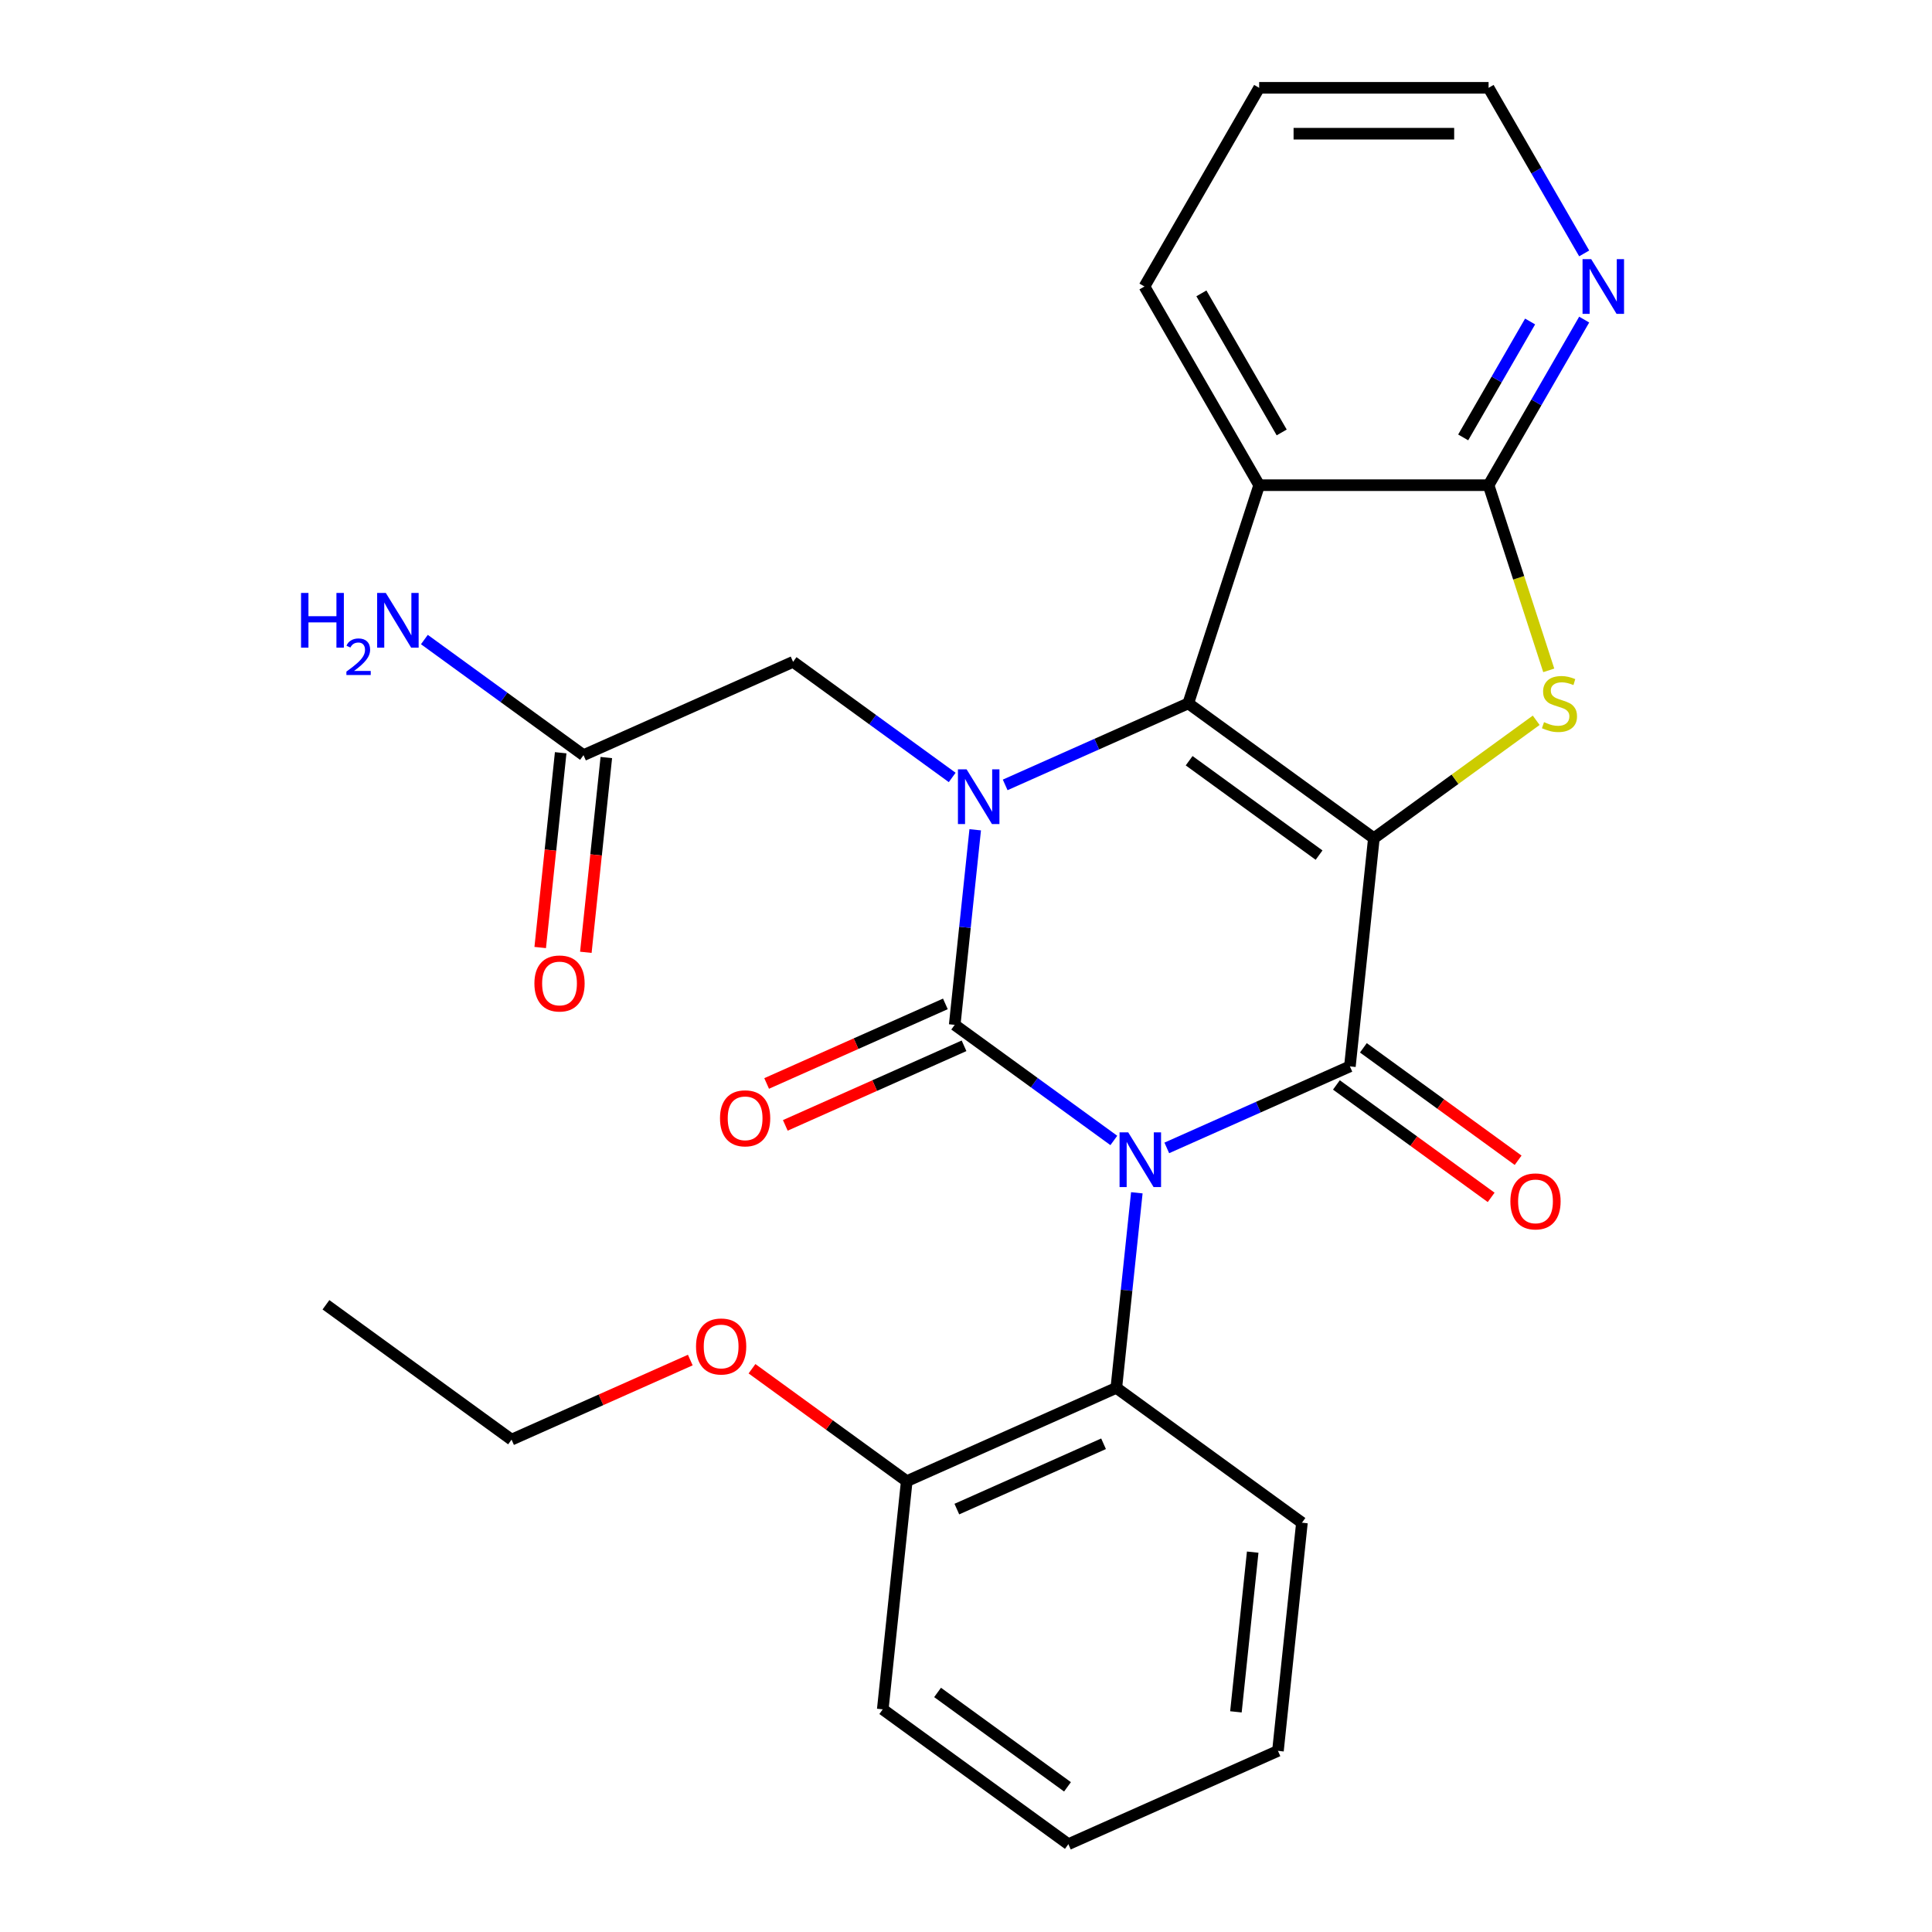 <?xml version='1.0' encoding='iso-8859-1'?>
<svg version='1.1' baseProfile='full'
              xmlns='http://www.w3.org/2000/svg'
                      xmlns:rdkit='http://www.rdkit.org/xml'
                      xmlns:xlink='http://www.w3.org/1999/xlink'
                  xml:space='preserve'
width='1000px' height='1000px' viewBox='0 0 1000 1000'>
<!-- END OF HEADER -->
<rect style='opacity:1.0;fill:#FFFFFF;stroke:none' width='1000' height='1000' x='0' y='0'> </rect>
<path class='bond-1' d='M 576.514,590.297 L 535.334,560.378' style='fill:none;fill-rule:evenodd;stroke:#0000FF;stroke-width:6px;stroke-linecap:butt;stroke-linejoin:miter;stroke-opacity:1' />
<path class='bond-1' d='M 535.334,560.378 L 494.154,530.459' style='fill:none;fill-rule:evenodd;stroke:#000000;stroke-width:6px;stroke-linecap:butt;stroke-linejoin:miter;stroke-opacity:1' />
<path class='bond-3' d='M 603.931,594.153 L 651.317,573.056' style='fill:none;fill-rule:evenodd;stroke:#0000FF;stroke-width:6px;stroke-linecap:butt;stroke-linejoin:miter;stroke-opacity:1' />
<path class='bond-3' d='M 651.317,573.056 L 698.703,551.958' style='fill:none;fill-rule:evenodd;stroke:#000000;stroke-width:6px;stroke-linecap:butt;stroke-linejoin:miter;stroke-opacity:1' />
<path class='bond-8' d='M 588.422,617.386 L 583.116,667.869' style='fill:none;fill-rule:evenodd;stroke:#0000FF;stroke-width:6px;stroke-linecap:butt;stroke-linejoin:miter;stroke-opacity:1' />
<path class='bond-8' d='M 583.116,667.869 L 577.81,718.353' style='fill:none;fill-rule:evenodd;stroke:#000000;stroke-width:6px;stroke-linecap:butt;stroke-linejoin:miter;stroke-opacity:1' />
<path class='bond-0' d='M 711.115,433.862 L 698.703,551.958' style='fill:none;fill-rule:evenodd;stroke:#000000;stroke-width:6px;stroke-linecap:butt;stroke-linejoin:miter;stroke-opacity:1' />
<path class='bond-2' d='M 711.115,433.862 L 615.047,364.065' style='fill:none;fill-rule:evenodd;stroke:#000000;stroke-width:6px;stroke-linecap:butt;stroke-linejoin:miter;stroke-opacity:1' />
<path class='bond-2' d='M 682.745,442.606 L 615.498,393.748' style='fill:none;fill-rule:evenodd;stroke:#000000;stroke-width:6px;stroke-linecap:butt;stroke-linejoin:miter;stroke-opacity:1' />
<path class='bond-5' d='M 711.115,433.862 L 753.125,403.34' style='fill:none;fill-rule:evenodd;stroke:#000000;stroke-width:6px;stroke-linecap:butt;stroke-linejoin:miter;stroke-opacity:1' />
<path class='bond-5' d='M 753.125,403.34 L 795.134,372.818' style='fill:none;fill-rule:evenodd;stroke:#CCCC00;stroke-width:6px;stroke-linecap:butt;stroke-linejoin:miter;stroke-opacity:1' />
<path class='bond-4' d='M 494.154,530.459 L 499.46,479.976' style='fill:none;fill-rule:evenodd;stroke:#000000;stroke-width:6px;stroke-linecap:butt;stroke-linejoin:miter;stroke-opacity:1' />
<path class='bond-4' d='M 499.46,479.976 L 504.766,429.492' style='fill:none;fill-rule:evenodd;stroke:#0000FF;stroke-width:6px;stroke-linecap:butt;stroke-linejoin:miter;stroke-opacity:1' />
<path class='bond-10' d='M 489.324,519.611 L 443.068,540.206' style='fill:none;fill-rule:evenodd;stroke:#000000;stroke-width:6px;stroke-linecap:butt;stroke-linejoin:miter;stroke-opacity:1' />
<path class='bond-10' d='M 443.068,540.206 L 396.812,560.8' style='fill:none;fill-rule:evenodd;stroke:#FF0000;stroke-width:6px;stroke-linecap:butt;stroke-linejoin:miter;stroke-opacity:1' />
<path class='bond-10' d='M 498.984,541.307 L 452.728,561.902' style='fill:none;fill-rule:evenodd;stroke:#000000;stroke-width:6px;stroke-linecap:butt;stroke-linejoin:miter;stroke-opacity:1' />
<path class='bond-10' d='M 452.728,561.902 L 406.472,582.496' style='fill:none;fill-rule:evenodd;stroke:#FF0000;stroke-width:6px;stroke-linecap:butt;stroke-linejoin:miter;stroke-opacity:1' />
<path class='bond-6' d='M 615.047,364.065 L 651.742,251.13' style='fill:none;fill-rule:evenodd;stroke:#000000;stroke-width:6px;stroke-linecap:butt;stroke-linejoin:miter;stroke-opacity:1' />
<path class='bond-27' d='M 615.047,364.065 L 567.661,385.162' style='fill:none;fill-rule:evenodd;stroke:#000000;stroke-width:6px;stroke-linecap:butt;stroke-linejoin:miter;stroke-opacity:1' />
<path class='bond-27' d='M 567.661,385.162 L 520.275,406.26' style='fill:none;fill-rule:evenodd;stroke:#0000FF;stroke-width:6px;stroke-linecap:butt;stroke-linejoin:miter;stroke-opacity:1' />
<path class='bond-11' d='M 691.723,561.565 L 731.773,590.663' style='fill:none;fill-rule:evenodd;stroke:#000000;stroke-width:6px;stroke-linecap:butt;stroke-linejoin:miter;stroke-opacity:1' />
<path class='bond-11' d='M 731.773,590.663 L 771.822,619.761' style='fill:none;fill-rule:evenodd;stroke:#FF0000;stroke-width:6px;stroke-linecap:butt;stroke-linejoin:miter;stroke-opacity:1' />
<path class='bond-11' d='M 705.682,542.352 L 745.732,571.449' style='fill:none;fill-rule:evenodd;stroke:#000000;stroke-width:6px;stroke-linecap:butt;stroke-linejoin:miter;stroke-opacity:1' />
<path class='bond-11' d='M 745.732,571.449 L 785.782,600.547' style='fill:none;fill-rule:evenodd;stroke:#FF0000;stroke-width:6px;stroke-linecap:butt;stroke-linejoin:miter;stroke-opacity:1' />
<path class='bond-9' d='M 492.858,402.403 L 451.678,372.485' style='fill:none;fill-rule:evenodd;stroke:#0000FF;stroke-width:6px;stroke-linecap:butt;stroke-linejoin:miter;stroke-opacity:1' />
<path class='bond-9' d='M 451.678,372.485 L 410.498,342.566' style='fill:none;fill-rule:evenodd;stroke:#000000;stroke-width:6px;stroke-linecap:butt;stroke-linejoin:miter;stroke-opacity:1' />
<path class='bond-7' d='M 801.631,346.976 L 786.06,299.053' style='fill:none;fill-rule:evenodd;stroke:#CCCC00;stroke-width:6px;stroke-linecap:butt;stroke-linejoin:miter;stroke-opacity:1' />
<path class='bond-7' d='M 786.06,299.053 L 770.488,251.13' style='fill:none;fill-rule:evenodd;stroke:#000000;stroke-width:6px;stroke-linecap:butt;stroke-linejoin:miter;stroke-opacity:1' />
<path class='bond-17' d='M 651.742,251.13 L 592.368,148.292' style='fill:none;fill-rule:evenodd;stroke:#000000;stroke-width:6px;stroke-linecap:butt;stroke-linejoin:miter;stroke-opacity:1' />
<path class='bond-17' d='M 663.403,223.83 L 621.842,151.843' style='fill:none;fill-rule:evenodd;stroke:#000000;stroke-width:6px;stroke-linecap:butt;stroke-linejoin:miter;stroke-opacity:1' />
<path class='bond-29' d='M 651.742,251.13 L 770.488,251.13' style='fill:none;fill-rule:evenodd;stroke:#000000;stroke-width:6px;stroke-linecap:butt;stroke-linejoin:miter;stroke-opacity:1' />
<path class='bond-12' d='M 770.488,251.13 L 795.23,208.275' style='fill:none;fill-rule:evenodd;stroke:#000000;stroke-width:6px;stroke-linecap:butt;stroke-linejoin:miter;stroke-opacity:1' />
<path class='bond-12' d='M 795.23,208.275 L 819.973,165.421' style='fill:none;fill-rule:evenodd;stroke:#0000FF;stroke-width:6px;stroke-linecap:butt;stroke-linejoin:miter;stroke-opacity:1' />
<path class='bond-12' d='M 757.344,226.399 L 774.663,196.401' style='fill:none;fill-rule:evenodd;stroke:#000000;stroke-width:6px;stroke-linecap:butt;stroke-linejoin:miter;stroke-opacity:1' />
<path class='bond-12' d='M 774.663,196.401 L 791.982,166.403' style='fill:none;fill-rule:evenodd;stroke:#0000FF;stroke-width:6px;stroke-linecap:butt;stroke-linejoin:miter;stroke-opacity:1' />
<path class='bond-14' d='M 577.81,718.353 L 469.329,766.652' style='fill:none;fill-rule:evenodd;stroke:#000000;stroke-width:6px;stroke-linecap:butt;stroke-linejoin:miter;stroke-opacity:1' />
<path class='bond-14' d='M 571.197,747.294 L 495.261,781.103' style='fill:none;fill-rule:evenodd;stroke:#000000;stroke-width:6px;stroke-linecap:butt;stroke-linejoin:miter;stroke-opacity:1' />
<path class='bond-19' d='M 577.81,718.353 L 673.878,788.151' style='fill:none;fill-rule:evenodd;stroke:#000000;stroke-width:6px;stroke-linecap:butt;stroke-linejoin:miter;stroke-opacity:1' />
<path class='bond-13' d='M 410.498,342.566 L 302.018,390.864' style='fill:none;fill-rule:evenodd;stroke:#000000;stroke-width:6px;stroke-linecap:butt;stroke-linejoin:miter;stroke-opacity:1' />
<path class='bond-20' d='M 819.973,131.164 L 795.23,88.309' style='fill:none;fill-rule:evenodd;stroke:#0000FF;stroke-width:6px;stroke-linecap:butt;stroke-linejoin:miter;stroke-opacity:1' />
<path class='bond-20' d='M 795.23,88.309 L 770.488,45.455' style='fill:none;fill-rule:evenodd;stroke:#000000;stroke-width:6px;stroke-linecap:butt;stroke-linejoin:miter;stroke-opacity:1' />
<path class='bond-15' d='M 290.208,389.623 L 284.911,440.027' style='fill:none;fill-rule:evenodd;stroke:#000000;stroke-width:6px;stroke-linecap:butt;stroke-linejoin:miter;stroke-opacity:1' />
<path class='bond-15' d='M 284.911,440.027 L 279.613,490.431' style='fill:none;fill-rule:evenodd;stroke:#FF0000;stroke-width:6px;stroke-linecap:butt;stroke-linejoin:miter;stroke-opacity:1' />
<path class='bond-15' d='M 313.828,392.106 L 308.53,442.509' style='fill:none;fill-rule:evenodd;stroke:#000000;stroke-width:6px;stroke-linecap:butt;stroke-linejoin:miter;stroke-opacity:1' />
<path class='bond-15' d='M 308.53,442.509 L 303.232,492.913' style='fill:none;fill-rule:evenodd;stroke:#FF0000;stroke-width:6px;stroke-linecap:butt;stroke-linejoin:miter;stroke-opacity:1' />
<path class='bond-16' d='M 302.018,390.864 L 260.838,360.946' style='fill:none;fill-rule:evenodd;stroke:#000000;stroke-width:6px;stroke-linecap:butt;stroke-linejoin:miter;stroke-opacity:1' />
<path class='bond-16' d='M 260.838,360.946 L 219.659,331.027' style='fill:none;fill-rule:evenodd;stroke:#0000FF;stroke-width:6px;stroke-linecap:butt;stroke-linejoin:miter;stroke-opacity:1' />
<path class='bond-18' d='M 469.329,766.652 L 429.28,737.554' style='fill:none;fill-rule:evenodd;stroke:#000000;stroke-width:6px;stroke-linecap:butt;stroke-linejoin:miter;stroke-opacity:1' />
<path class='bond-18' d='M 429.28,737.554 L 389.23,708.456' style='fill:none;fill-rule:evenodd;stroke:#FF0000;stroke-width:6px;stroke-linecap:butt;stroke-linejoin:miter;stroke-opacity:1' />
<path class='bond-21' d='M 469.329,766.652 L 456.917,884.748' style='fill:none;fill-rule:evenodd;stroke:#000000;stroke-width:6px;stroke-linecap:butt;stroke-linejoin:miter;stroke-opacity:1' />
<path class='bond-23' d='M 592.368,148.292 L 651.742,45.455' style='fill:none;fill-rule:evenodd;stroke:#000000;stroke-width:6px;stroke-linecap:butt;stroke-linejoin:miter;stroke-opacity:1' />
<path class='bond-22' d='M 357.293,703.964 L 311.037,724.558' style='fill:none;fill-rule:evenodd;stroke:#FF0000;stroke-width:6px;stroke-linecap:butt;stroke-linejoin:miter;stroke-opacity:1' />
<path class='bond-22' d='M 311.037,724.558 L 264.781,745.153' style='fill:none;fill-rule:evenodd;stroke:#000000;stroke-width:6px;stroke-linecap:butt;stroke-linejoin:miter;stroke-opacity:1' />
<path class='bond-24' d='M 673.878,788.151 L 661.465,906.247' style='fill:none;fill-rule:evenodd;stroke:#000000;stroke-width:6px;stroke-linecap:butt;stroke-linejoin:miter;stroke-opacity:1' />
<path class='bond-24' d='M 648.397,803.383 L 639.708,886.05' style='fill:none;fill-rule:evenodd;stroke:#000000;stroke-width:6px;stroke-linecap:butt;stroke-linejoin:miter;stroke-opacity:1' />
<path class='bond-30' d='M 770.488,45.455 L 651.742,45.455' style='fill:none;fill-rule:evenodd;stroke:#000000;stroke-width:6px;stroke-linecap:butt;stroke-linejoin:miter;stroke-opacity:1' />
<path class='bond-30' d='M 752.676,69.204 L 669.554,69.204' style='fill:none;fill-rule:evenodd;stroke:#000000;stroke-width:6px;stroke-linecap:butt;stroke-linejoin:miter;stroke-opacity:1' />
<path class='bond-28' d='M 456.917,884.748 L 552.985,954.545' style='fill:none;fill-rule:evenodd;stroke:#000000;stroke-width:6px;stroke-linecap:butt;stroke-linejoin:miter;stroke-opacity:1' />
<path class='bond-28' d='M 485.287,876.004 L 552.534,924.862' style='fill:none;fill-rule:evenodd;stroke:#000000;stroke-width:6px;stroke-linecap:butt;stroke-linejoin:miter;stroke-opacity:1' />
<path class='bond-25' d='M 264.781,745.153 L 168.713,675.355' style='fill:none;fill-rule:evenodd;stroke:#000000;stroke-width:6px;stroke-linecap:butt;stroke-linejoin:miter;stroke-opacity:1' />
<path class='bond-26' d='M 661.465,906.247 L 552.985,954.545' style='fill:none;fill-rule:evenodd;stroke:#000000;stroke-width:6px;stroke-linecap:butt;stroke-linejoin:miter;stroke-opacity:1' />
<path  class='atom-0' d='M 583.962 586.097
L 593.242 601.097
Q 594.162 602.577, 595.642 605.257
Q 597.122 607.937, 597.202 608.097
L 597.202 586.097
L 600.962 586.097
L 600.962 614.417
L 597.082 614.417
L 587.122 598.017
Q 585.962 596.097, 584.722 593.897
Q 583.522 591.697, 583.162 591.017
L 583.162 614.417
L 579.482 614.417
L 579.482 586.097
L 583.962 586.097
' fill='#0000FF'/>
<path  class='atom-5' d='M 500.307 398.203
L 509.587 413.203
Q 510.507 414.683, 511.987 417.363
Q 513.467 420.043, 513.547 420.203
L 513.547 398.203
L 517.307 398.203
L 517.307 426.523
L 513.427 426.523
L 503.467 410.123
Q 502.307 408.203, 501.067 406.003
Q 499.867 403.803, 499.507 403.123
L 499.507 426.523
L 495.827 426.523
L 495.827 398.203
L 500.307 398.203
' fill='#0000FF'/>
<path  class='atom-6' d='M 799.183 373.785
Q 799.503 373.905, 800.823 374.465
Q 802.143 375.025, 803.583 375.385
Q 805.063 375.705, 806.503 375.705
Q 809.183 375.705, 810.743 374.425
Q 812.303 373.105, 812.303 370.825
Q 812.303 369.265, 811.503 368.305
Q 810.743 367.345, 809.543 366.825
Q 808.343 366.305, 806.343 365.705
Q 803.823 364.945, 802.303 364.225
Q 800.823 363.505, 799.743 361.985
Q 798.703 360.465, 798.703 357.905
Q 798.703 354.345, 801.103 352.145
Q 803.543 349.945, 808.343 349.945
Q 811.623 349.945, 815.343 351.505
L 814.423 354.585
Q 811.023 353.185, 808.463 353.185
Q 805.703 353.185, 804.183 354.345
Q 802.663 355.465, 802.703 357.425
Q 802.703 358.945, 803.463 359.865
Q 804.263 360.785, 805.383 361.305
Q 806.543 361.825, 808.463 362.425
Q 811.023 363.225, 812.543 364.025
Q 814.063 364.825, 815.143 366.465
Q 816.263 368.065, 816.263 370.825
Q 816.263 374.745, 813.623 376.865
Q 811.023 378.945, 806.663 378.945
Q 804.143 378.945, 802.223 378.385
Q 800.343 377.865, 798.103 376.945
L 799.183 373.785
' fill='#CCCC00'/>
<path  class='atom-11' d='M 372.674 578.838
Q 372.674 572.038, 376.034 568.238
Q 379.394 564.438, 385.674 564.438
Q 391.954 564.438, 395.314 568.238
Q 398.674 572.038, 398.674 578.838
Q 398.674 585.718, 395.274 589.638
Q 391.874 593.518, 385.674 593.518
Q 379.434 593.518, 376.034 589.638
Q 372.674 585.758, 372.674 578.838
M 385.674 590.318
Q 389.994 590.318, 392.314 587.438
Q 394.674 584.518, 394.674 578.838
Q 394.674 573.278, 392.314 570.478
Q 389.994 567.638, 385.674 567.638
Q 381.354 567.638, 378.994 570.438
Q 376.674 573.238, 376.674 578.838
Q 376.674 584.558, 378.994 587.438
Q 381.354 590.318, 385.674 590.318
' fill='#FF0000'/>
<path  class='atom-12' d='M 781.771 621.836
Q 781.771 615.036, 785.131 611.236
Q 788.491 607.436, 794.771 607.436
Q 801.051 607.436, 804.411 611.236
Q 807.771 615.036, 807.771 621.836
Q 807.771 628.716, 804.371 632.636
Q 800.971 636.516, 794.771 636.516
Q 788.531 636.516, 785.131 632.636
Q 781.771 628.756, 781.771 621.836
M 794.771 633.316
Q 799.091 633.316, 801.411 630.436
Q 803.771 627.516, 803.771 621.836
Q 803.771 616.276, 801.411 613.476
Q 799.091 610.636, 794.771 610.636
Q 790.451 610.636, 788.091 613.436
Q 785.771 616.236, 785.771 621.836
Q 785.771 627.556, 788.091 630.436
Q 790.451 633.316, 794.771 633.316
' fill='#FF0000'/>
<path  class='atom-13' d='M 823.602 134.132
L 832.882 149.132
Q 833.802 150.612, 835.282 153.292
Q 836.762 155.972, 836.842 156.132
L 836.842 134.132
L 840.602 134.132
L 840.602 162.452
L 836.722 162.452
L 826.762 146.052
Q 825.602 144.132, 824.362 141.932
Q 823.162 139.732, 822.802 139.052
L 822.802 162.452
L 819.122 162.452
L 819.122 134.132
L 823.602 134.132
' fill='#0000FF'/>
<path  class='atom-16' d='M 276.606 509.04
Q 276.606 502.24, 279.966 498.44
Q 283.326 494.64, 289.606 494.64
Q 295.886 494.64, 299.246 498.44
Q 302.606 502.24, 302.606 509.04
Q 302.606 515.92, 299.206 519.84
Q 295.806 523.72, 289.606 523.72
Q 283.366 523.72, 279.966 519.84
Q 276.606 515.96, 276.606 509.04
M 289.606 520.52
Q 293.926 520.52, 296.246 517.64
Q 298.606 514.72, 298.606 509.04
Q 298.606 503.48, 296.246 500.68
Q 293.926 497.84, 289.606 497.84
Q 285.286 497.84, 282.926 500.64
Q 280.606 503.44, 280.606 509.04
Q 280.606 514.76, 282.926 517.64
Q 285.286 520.52, 289.606 520.52
' fill='#FF0000'/>
<path  class='atom-17' d='M 155.817 306.907
L 159.657 306.907
L 159.657 318.947
L 174.137 318.947
L 174.137 306.907
L 177.977 306.907
L 177.977 335.227
L 174.137 335.227
L 174.137 322.147
L 159.657 322.147
L 159.657 335.227
L 155.817 335.227
L 155.817 306.907
' fill='#0000FF'/>
<path  class='atom-17' d='M 179.35 334.233
Q 180.036 332.464, 181.673 331.488
Q 183.31 330.484, 185.58 330.484
Q 188.405 330.484, 189.989 332.016
Q 191.573 333.547, 191.573 336.266
Q 191.573 339.038, 189.514 341.625
Q 187.481 344.212, 183.257 347.275
L 191.89 347.275
L 191.89 349.387
L 179.297 349.387
L 179.297 347.618
Q 182.782 345.136, 184.841 343.288
Q 186.927 341.44, 187.93 339.777
Q 188.933 338.114, 188.933 336.398
Q 188.933 334.603, 188.035 333.6
Q 187.138 332.596, 185.58 332.596
Q 184.075 332.596, 183.072 333.204
Q 182.069 333.811, 181.356 335.157
L 179.35 334.233
' fill='#0000FF'/>
<path  class='atom-17' d='M 199.69 306.907
L 208.97 321.907
Q 209.89 323.387, 211.37 326.067
Q 212.85 328.747, 212.93 328.907
L 212.93 306.907
L 216.69 306.907
L 216.69 335.227
L 212.81 335.227
L 202.85 318.827
Q 201.69 316.907, 200.45 314.707
Q 199.25 312.507, 198.89 311.827
L 198.89 335.227
L 195.21 335.227
L 195.21 306.907
L 199.69 306.907
' fill='#0000FF'/>
<path  class='atom-19' d='M 360.261 696.934
Q 360.261 690.134, 363.621 686.334
Q 366.981 682.534, 373.261 682.534
Q 379.541 682.534, 382.901 686.334
Q 386.261 690.134, 386.261 696.934
Q 386.261 703.814, 382.861 707.734
Q 379.461 711.614, 373.261 711.614
Q 367.021 711.614, 363.621 707.734
Q 360.261 703.854, 360.261 696.934
M 373.261 708.414
Q 377.581 708.414, 379.901 705.534
Q 382.261 702.614, 382.261 696.934
Q 382.261 691.374, 379.901 688.574
Q 377.581 685.734, 373.261 685.734
Q 368.941 685.734, 366.581 688.534
Q 364.261 691.334, 364.261 696.934
Q 364.261 702.654, 366.581 705.534
Q 368.941 708.414, 373.261 708.414
' fill='#FF0000'/>
</svg>
